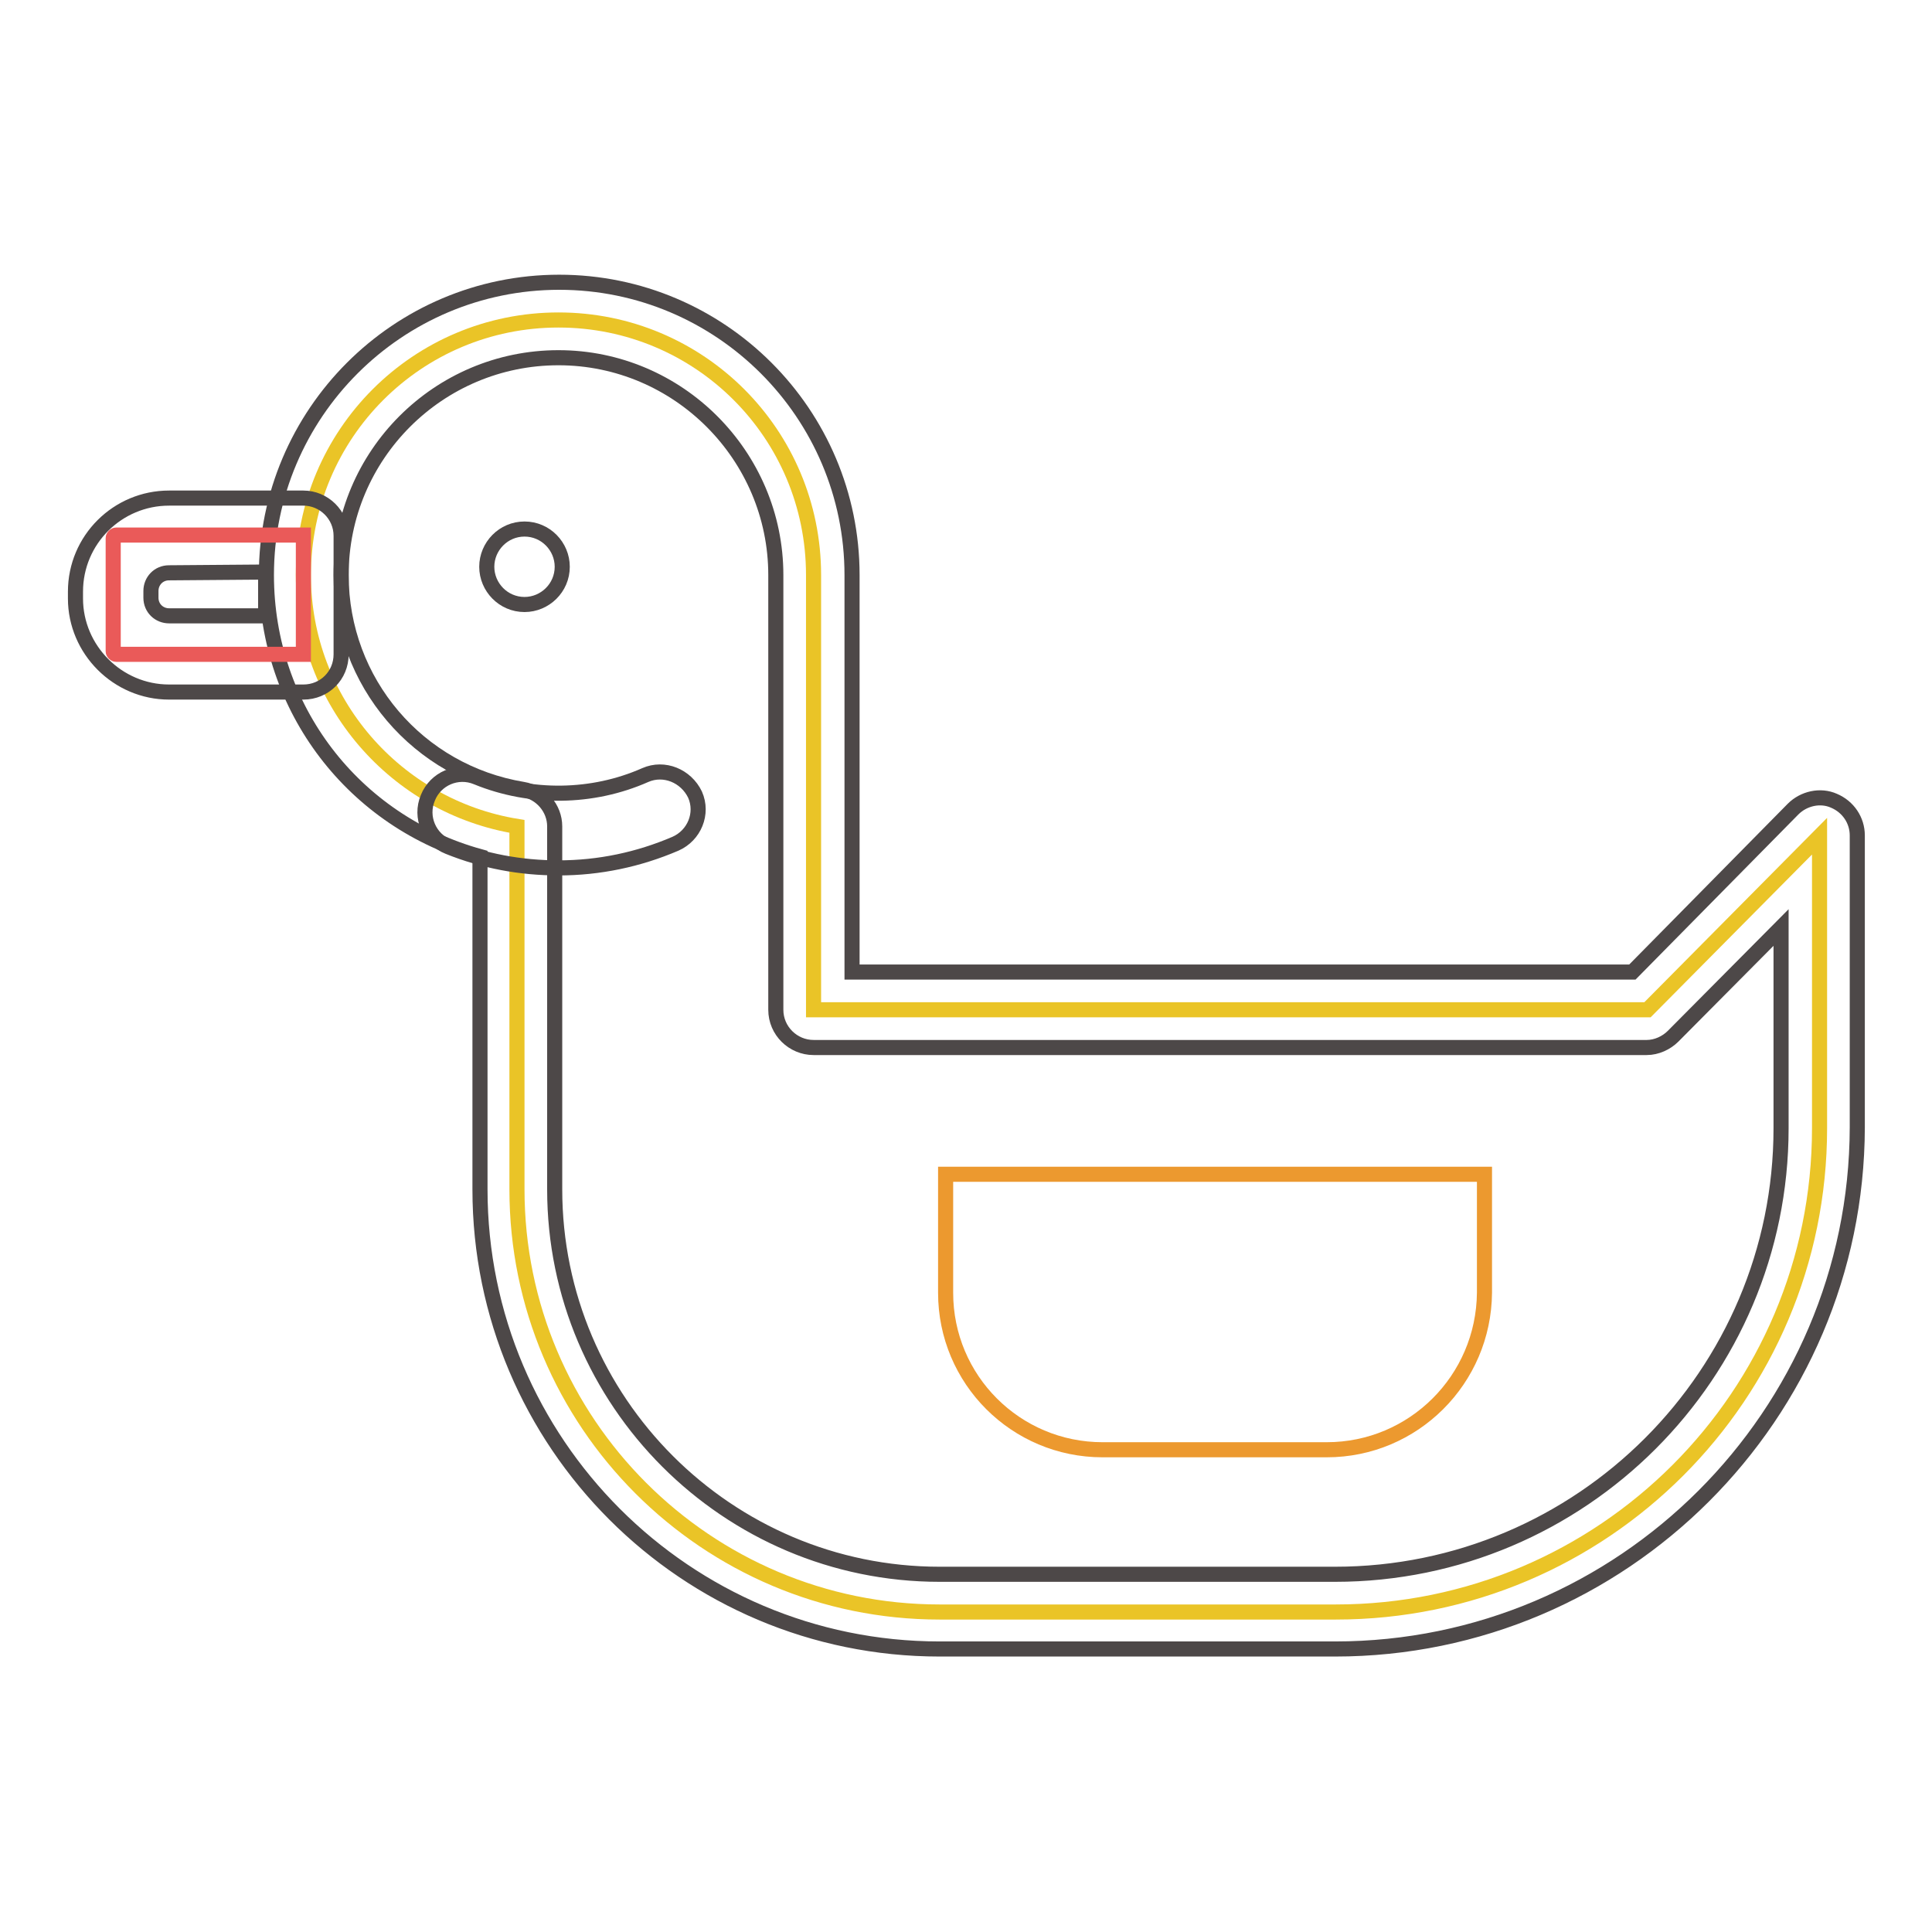 <?xml version="1.0" encoding="utf-8"?>
<!-- Svg Vector Icons : http://www.onlinewebfonts.com/icon -->
<!DOCTYPE svg PUBLIC "-//W3C//DTD SVG 1.1//EN" "http://www.w3.org/Graphics/SVG/1.1/DTD/svg11.dtd">
<svg version="1.1" xmlns="http://www.w3.org/2000/svg" xmlns:xlink="http://www.w3.org/1999/xlink" x="0px" y="0px" viewBox="0 0 256 256" enable-background="new 0 0 256 256" xml:space="preserve">
<g> <path stroke-width="2" fill-opacity="0" stroke="#eac427"  d="M218.3,133.8H107.8V76.2c0-18.7-15.1-33.8-33.8-33.8c-18.7,0-33.8,15.1-33.8,33.8 c0,16.8,12.3,30.7,28.3,33.3v48.1c0,30.9,25.1,56,56,56H177c35.4,0,64.1-28.7,64.1-64.1v-38.7L218.3,133.8L218.3,133.8z"/> <path stroke-width="2" fill-opacity="0" stroke="#4d4848"  d="M176.9,218.5h-52.4c-33.6,0-60.9-27.3-60.9-60.9v-44.1c-16.7-4.6-28.3-19.6-28.3-37.3 c0-21.4,17.4-38.8,38.8-38.8c21.4,0,38.8,17.4,38.8,38.8v52.6h103.4l21.3-21.6c1.4-1.4,3.6-1.9,5.4-1.1c1.9,0.8,3.1,2.6,3.1,4.6 v38.7C246,187.5,215,218.5,176.9,218.5z M74,47.4c-15.9,0-28.8,12.9-28.8,28.8c0,14.2,10.2,26.1,24.1,28.4c2.4,0.4,4.2,2.5,4.2,4.9 v48.1c0,28.1,22.9,51,51,51h52.4c32.6,0,59.1-26.5,59.1-59.1v-26.6l-14.3,14.4c-0.9,0.9-2.2,1.5-3.5,1.5H107.8c-2.7,0-5-2.2-5-5 V76.2C102.8,60.4,89.9,47.4,74,47.4z"/> <path stroke-width="2" fill-opacity="0" stroke="#4d4848"  d="M74,115c-5,0-9.9-0.9-14.6-2.8c-2.5-1-3.8-3.9-2.7-6.5c1-2.5,3.9-3.8,6.5-2.7c7.1,2.9,15.3,2.8,22.3-0.3 c2.5-1.1,5.4,0.1,6.6,2.6c1.1,2.5-0.1,5.4-2.6,6.5C84.6,113.9,79.4,115,74,115z"/> <path stroke-width="2" fill-opacity="0" stroke="#ec992f"  d="M175.8,192.1h-29.7c-11.5,0-20.8-9.3-20.8-20.8v-15.7h71.4v15.7C196.6,182.8,187.3,192.1,175.8,192.1z"/> <path stroke-width="2" fill-opacity="0" stroke="#ea5a59"  d="M40.2,86.7H15.4c-0.2,0-0.4-0.2-0.4-0.4V71.3c0-0.2,0.2-0.4,0.4-0.4h24.8V86.7z"/> <path stroke-width="2" fill-opacity="0" stroke="#4d4848"  d="M40.2,91.7H22.4c-6.8,0-12.4-5.6-12.4-12.4v-0.9C10,71.5,15.6,66,22.4,66h17.8c2.7,0,5,2.2,5,5v15.7 C45.2,89.5,43,91.7,40.2,91.7z M22.4,75.9c-1.4,0-2.4,1.1-2.4,2.4v0.9c0,1.4,1.1,2.4,2.4,2.4h12.8v-5.8L22.4,75.9L22.4,75.9z"/> <path stroke-width="2" fill-opacity="0" stroke="#4d4848"  d="M64.5,75.1c0,2.7,2.2,5,5,5c2.7,0,5-2.2,5-5c0,0,0,0,0,0c0-2.7-2.2-5-5-5C66.7,70.1,64.5,72.4,64.5,75.1 C64.5,75.1,64.5,75.1,64.5,75.1z"/></g>
</svg>